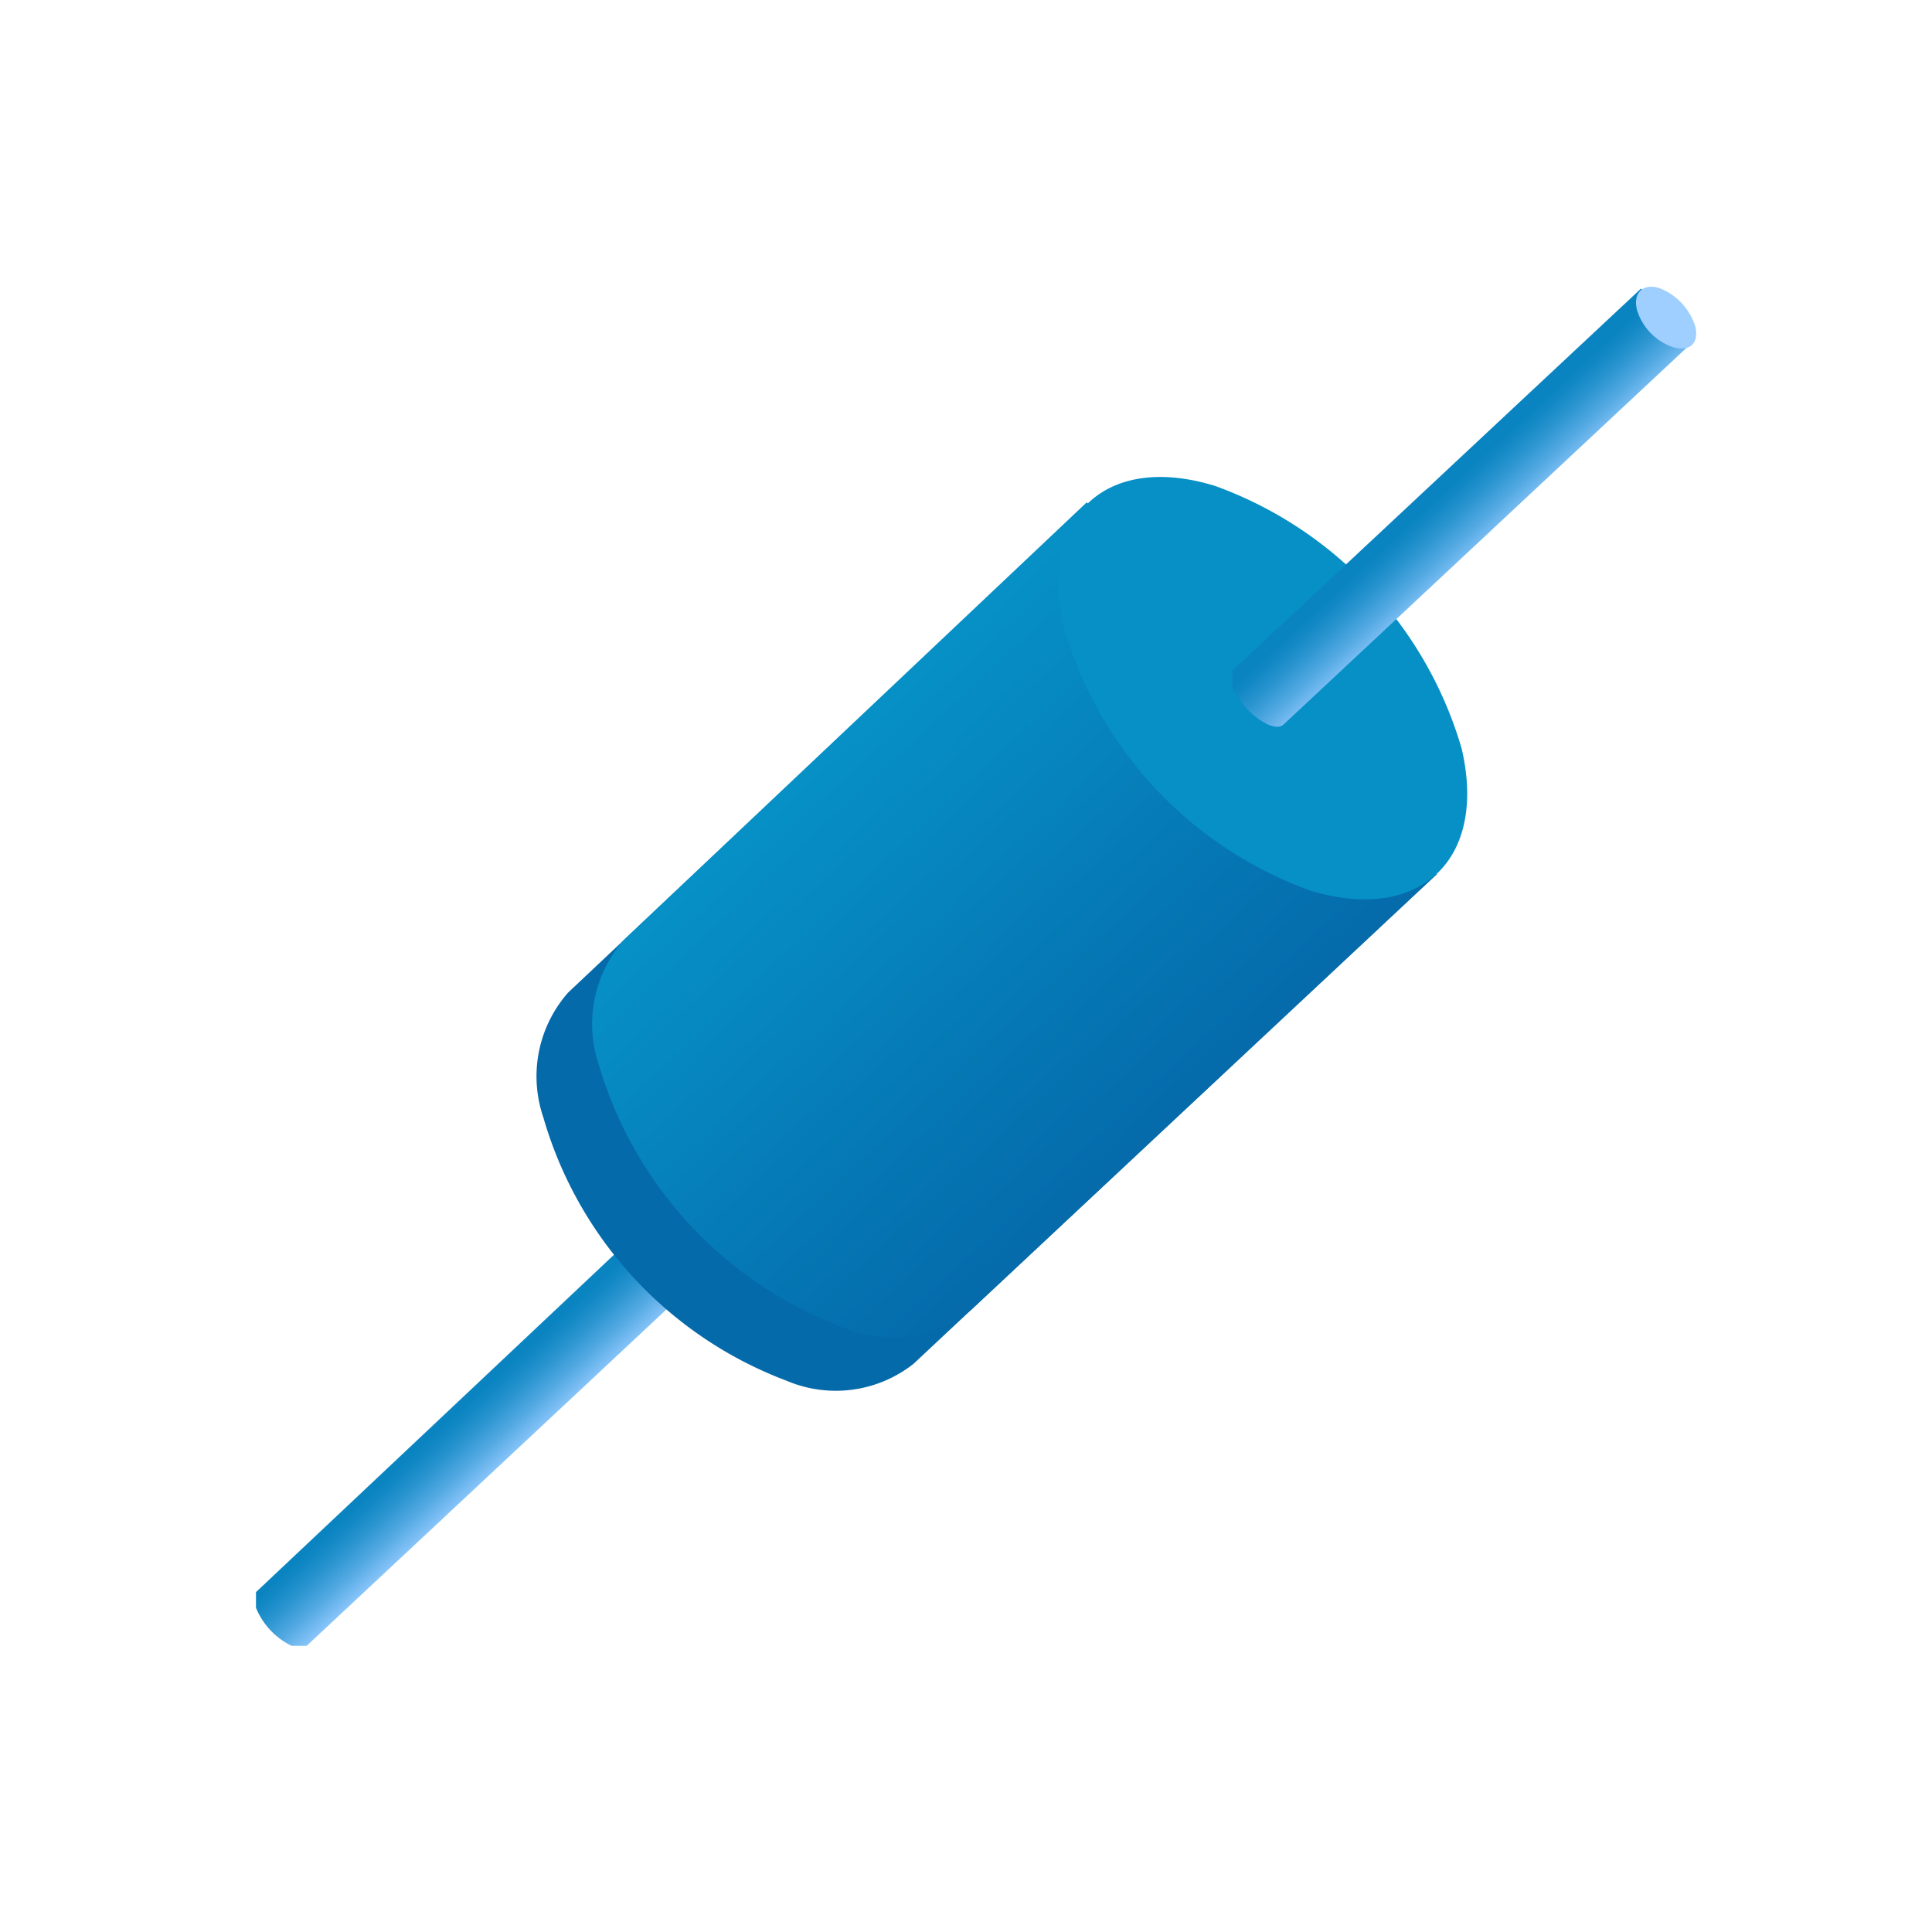 <svg xmlns="http://www.w3.org/2000/svg" xmlns:xlink="http://www.w3.org/1999/xlink" viewBox="0 0 32 32"><defs><style>.cls-1{fill:url(#未命名的渐变_13);}.cls-2{fill:#9ecfff;}.cls-3{fill:#fff;opacity:0;}.cls-4{fill:#056aaa;}.cls-5{fill:url(#未命名的渐变_8);}.cls-6{fill:#0690c6;}.cls-7{fill:url(#未命名的渐变_13-2);}</style><linearGradient id="未命名的渐变_13" x1="-9.58" y1="-22.36" x2="-8.36" y2="-22.36" gradientTransform="matrix(0.68, 0.73, -0.55, 0.51, 1.87, 41.72)" gradientUnits="userSpaceOnUse"><stop offset="0" stop-color="#0a84c1"/><stop offset="0.13" stop-color="#1389c5"/><stop offset="0.35" stop-color="#2b95d0"/><stop offset="0.63" stop-color="#53a9e2"/><stop offset="0.94" stop-color="#89c5fa"/><stop offset="1" stop-color="#94caff"/></linearGradient><linearGradient id="未命名的渐变_8" x1="-13.34" y1="-39.61" x2="-4.91" y2="-39.61" gradientTransform="matrix(0.68, 0.73, -0.73, 0.68, -6.52, 49.58)" gradientUnits="userSpaceOnUse"><stop offset="0" stop-color="#0690c6"/><stop offset="1" stop-color="#056aaa"/></linearGradient><linearGradient id="未命名的渐变_13-2" x1="-9.65" y1="-52.04" x2="-8.43" y2="-52.04" xlink:href="#未命名的渐变_13"/></defs><g id="图层_2" data-name="图层 2"><g id="图层_1-2" data-name="图层 1"><path class="cls-1" d="M11.85,20.93,5.08,27.26s-.13,0-.25,0a1.21,1.21,0,0,1-.59-.63c0-.12,0-.21,0-.26L11,20Z"/><path class="cls-2" d="M11.54,21a.94.94,0,0,1-.6-.63c-.07-.27.1-.43.37-.35a1,1,0,0,1,.6.64C12,20.91,11.8,21.06,11.54,21Z"/><rect class="cls-3" width="32" height="32"/><path class="cls-4" d="M22.85,15.36l-7.72,7.23a2.08,2.08,0,0,1-2.1.28A6.62,6.62,0,0,1,9,18.51a2.1,2.1,0,0,1,.41-2.07L17.09,9.2Z"/><path class="cls-5" d="M23.8,14.48l-7.73,7.23A2.12,2.12,0,0,1,14,22a6.65,6.65,0,0,1-4.08-4.36,2.11,2.11,0,0,1,.42-2.08L18,8.32Z"/><path class="cls-6" d="M21.7,14.75a6.59,6.59,0,0,1-4.08-4.35c-.43-1.85.7-2.91,2.51-2.35a6.59,6.59,0,0,1,4.08,4.35C24.64,14.25,23.51,15.3,21.7,14.75Z"/><path class="cls-7" d="M28,5.7,21.26,12c-.05.05-.14.05-.26,0a1.25,1.25,0,0,1-.59-.63c0-.12,0-.21,0-.26l6.77-6.33Z"/><path class="cls-2" d="M27.71,5.75a.94.94,0,0,1-.6-.63c-.06-.27.1-.43.37-.35a1,1,0,0,1,.6.64C28.14,5.68,28,5.83,27.71,5.75Z"/></g></g></svg>